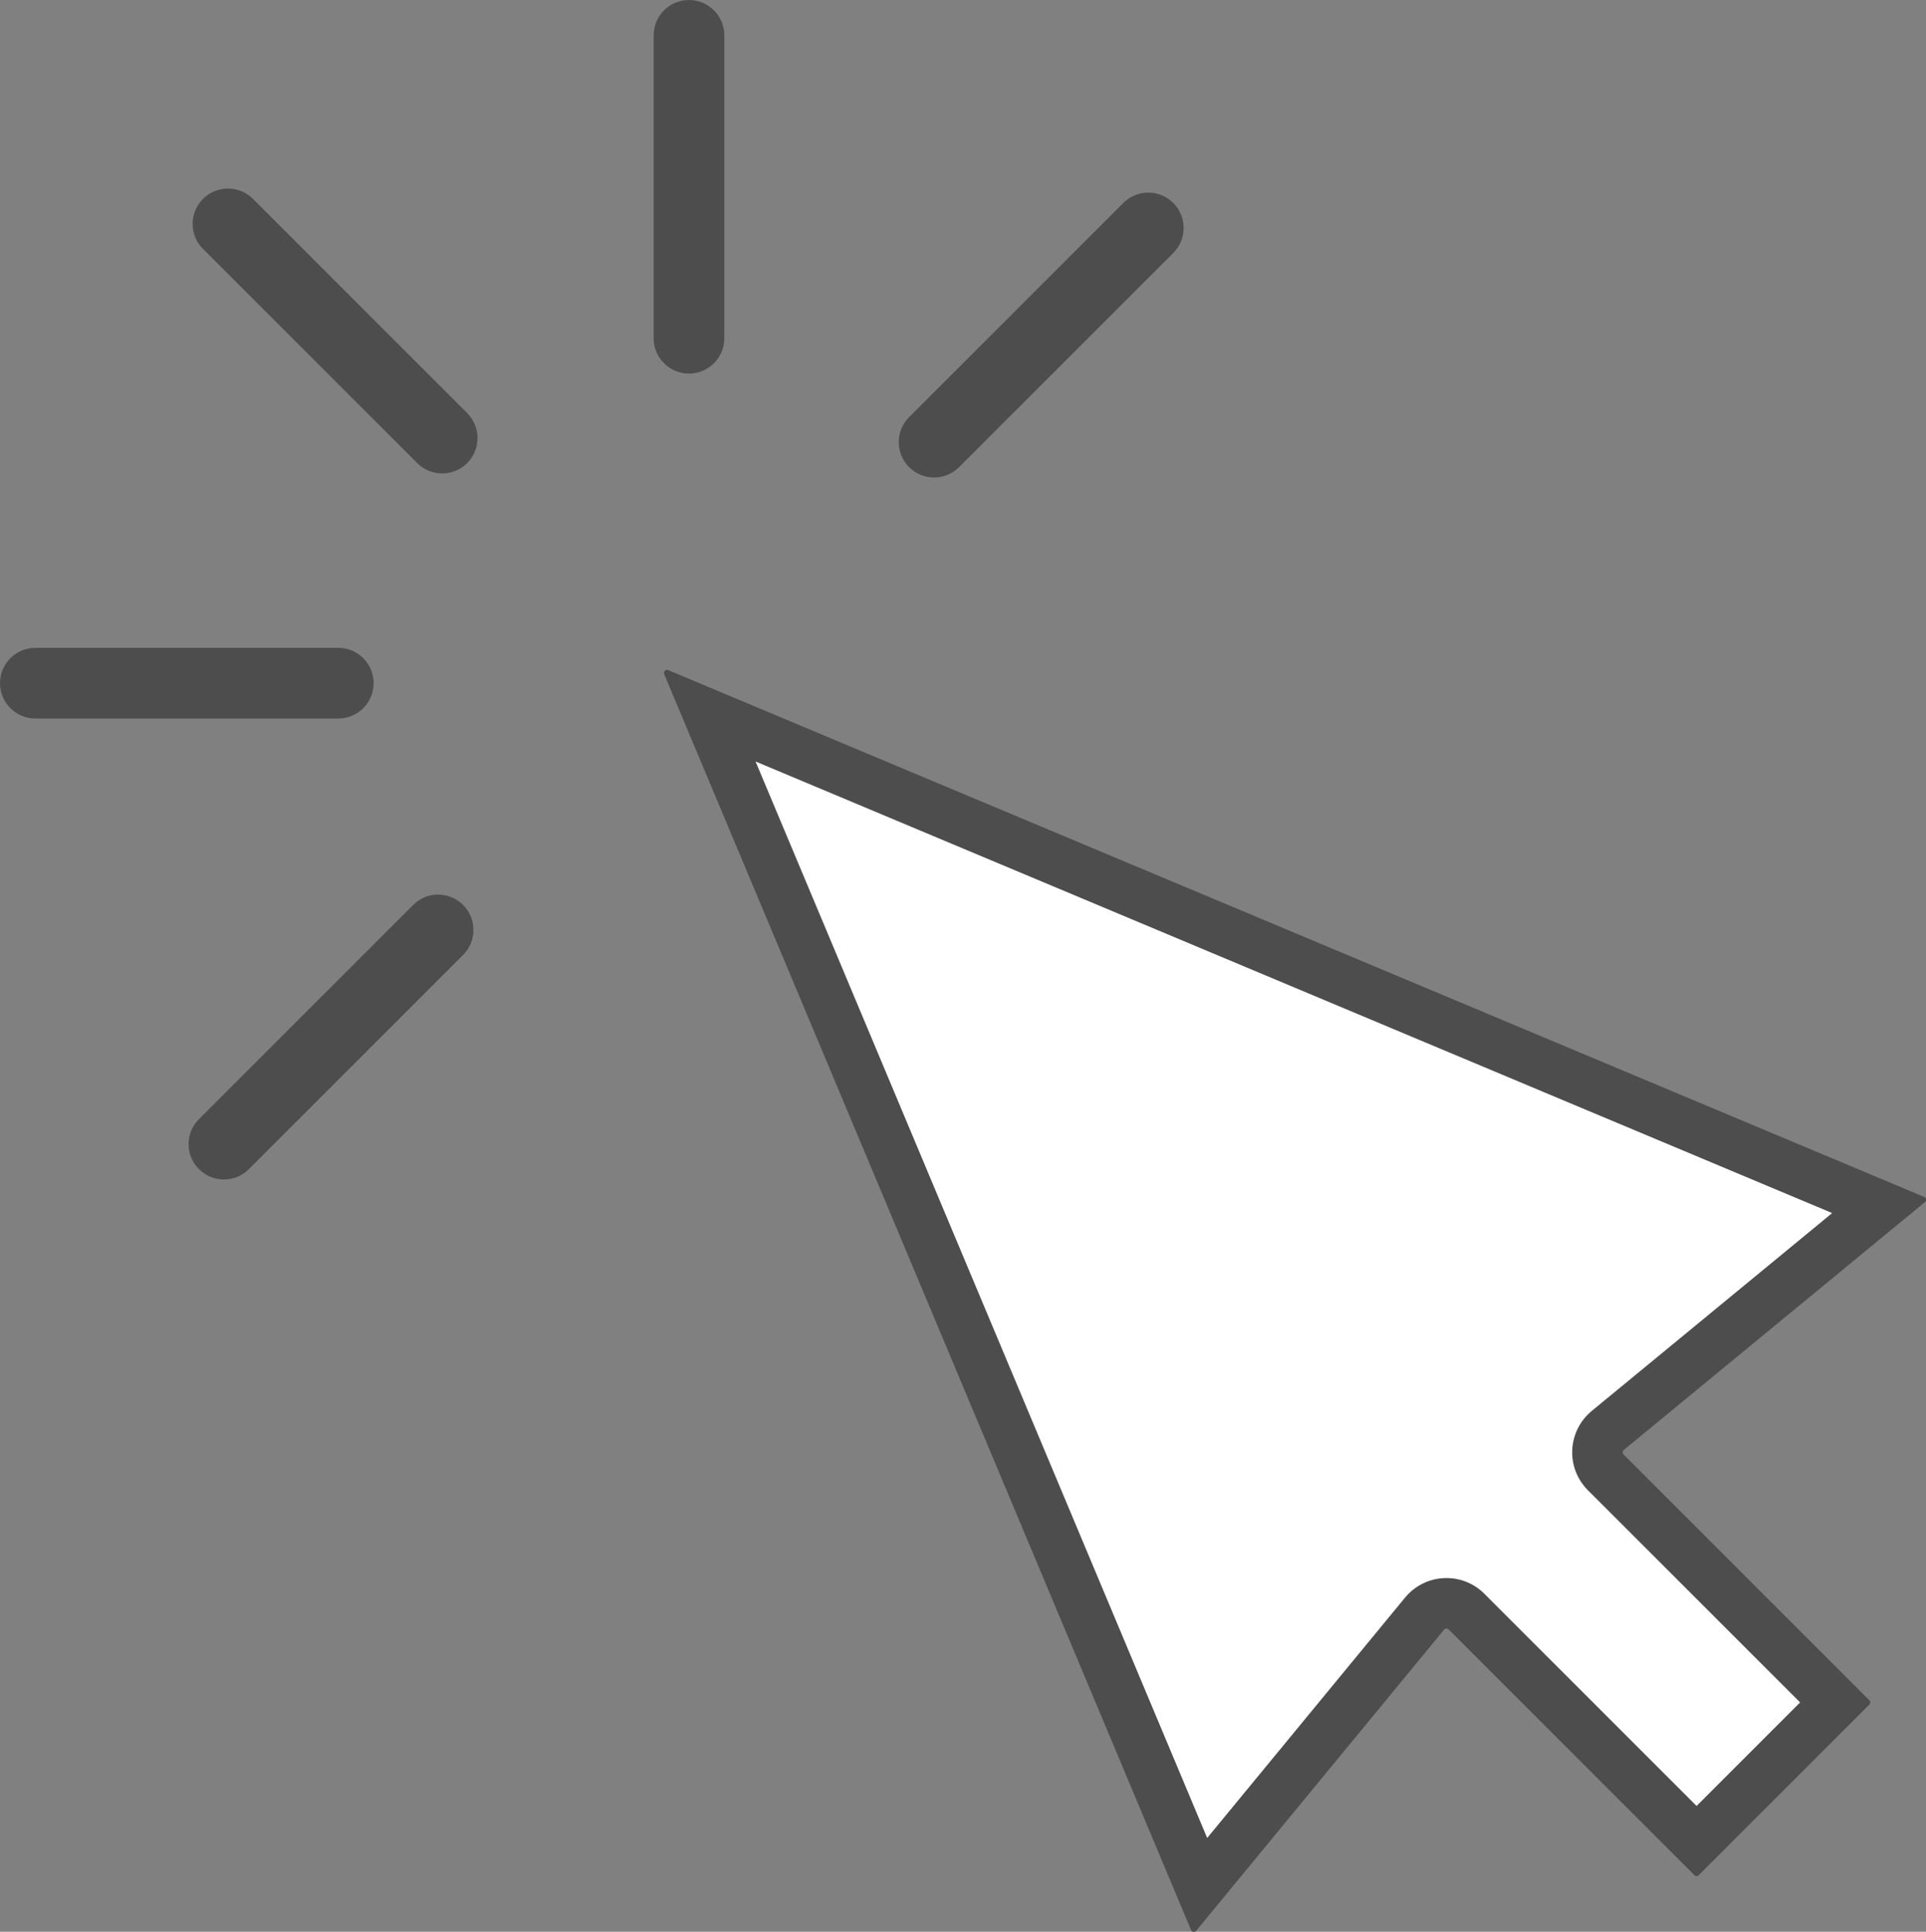 <?xml version="1.0" encoding="UTF-8"?><svg xmlns="http://www.w3.org/2000/svg" xmlns:xlink="http://www.w3.org/1999/xlink" height="361.1" preserveAspectRatio="xMidYMid meet" version="1.0" viewBox="0.0 0.0 360.0 361.1" width="360.0" zoomAndPan="magnify"><rect x="0.0" y="0.0" width="360.0" height="361.1" fill="#808080" stroke="none"/><defs><clipPath id="a"><path d="M 124 125 L 360 125 L 360 361.121 L 124 361.121 Z M 124 125"/></clipPath></defs><g><g clip-path="url(#a)" id="change1_1"><path d="M 359.645 223.738 L 124.906 125.27 C 124.43 125.066 123.945 125.551 124.148 126.027 L 222.617 360.766 C 222.785 361.168 223.324 361.246 223.602 360.906 L 269.918 304.637 C 270.137 304.371 270.535 304.352 270.777 304.594 L 316.707 350.523 C 316.934 350.754 317.301 350.754 317.527 350.523 L 349.406 318.648 C 349.633 318.422 349.633 318.055 349.406 317.828 L 303.477 271.898 C 303.234 271.652 303.254 271.258 303.516 271.039 L 359.789 224.723 C 360.125 224.441 360.047 223.906 359.645 223.738" fill="#4d4d4d"/></g><g id="change2_1"><path d="M 141.227 142.348 L 342.461 226.762 L 297.52 263.754 C 295.344 265.543 294.016 268.188 293.879 271.004 C 293.742 273.816 294.809 276.578 296.801 278.57 L 336.469 318.238 L 317.117 337.59 L 277.449 297.922 C 275.559 296.031 273.043 294.988 270.367 294.988 C 267.359 294.988 264.539 296.32 262.629 298.641 L 225.641 343.578 L 141.227 142.348" fill="#fff"/></g><g id="change1_2"><path d="M 87.324 86.562 C 84.742 89.145 80.559 89.145 77.98 86.562 L 37.941 46.523 C 35.363 43.945 35.363 39.762 37.941 37.184 C 40.523 34.602 44.703 34.602 47.285 37.184 L 87.324 77.223 C 89.902 79.801 89.902 83.984 87.324 86.562" fill="#4d4d4d"/></g><g id="change1_3"><path d="M 69.836 127.707 C 69.836 131.355 66.879 134.312 63.23 134.312 L 6.605 134.312 C 2.957 134.312 0 131.355 0 127.707 C 0 124.059 2.957 121.102 6.605 121.102 L 63.23 121.102 C 66.879 121.102 69.836 124.059 69.836 127.707" fill="#4d4d4d"/></g><g id="change1_4"><path d="M 86.562 169.164 C 89.141 171.746 89.141 175.93 86.562 178.508 L 46.523 218.547 C 43.945 221.125 39.762 221.125 37.18 218.547 C 34.602 215.965 34.602 211.785 37.18 209.203 L 77.219 169.164 C 79.801 166.586 83.98 166.586 86.562 169.164" fill="#4d4d4d"/></g><g id="change1_5"><path d="M 169.926 87.324 C 167.344 84.742 167.344 80.562 169.926 77.98 L 209.965 37.941 C 212.543 35.363 216.727 35.363 219.305 37.941 C 221.887 40.523 221.887 44.703 219.305 47.285 L 179.266 87.324 C 176.688 89.902 172.504 89.902 169.926 87.324" fill="#4d4d4d"/></g><g id="change1_6"><path d="M 128.781 69.836 C 125.133 69.836 122.176 66.879 122.176 63.23 L 122.176 6.605 C 122.176 2.961 125.133 0 128.781 0 C 132.43 0 135.387 2.961 135.387 6.605 L 135.387 63.23 C 135.387 66.879 132.43 69.836 128.781 69.836" fill="#4d4d4d"/></g></g></svg>